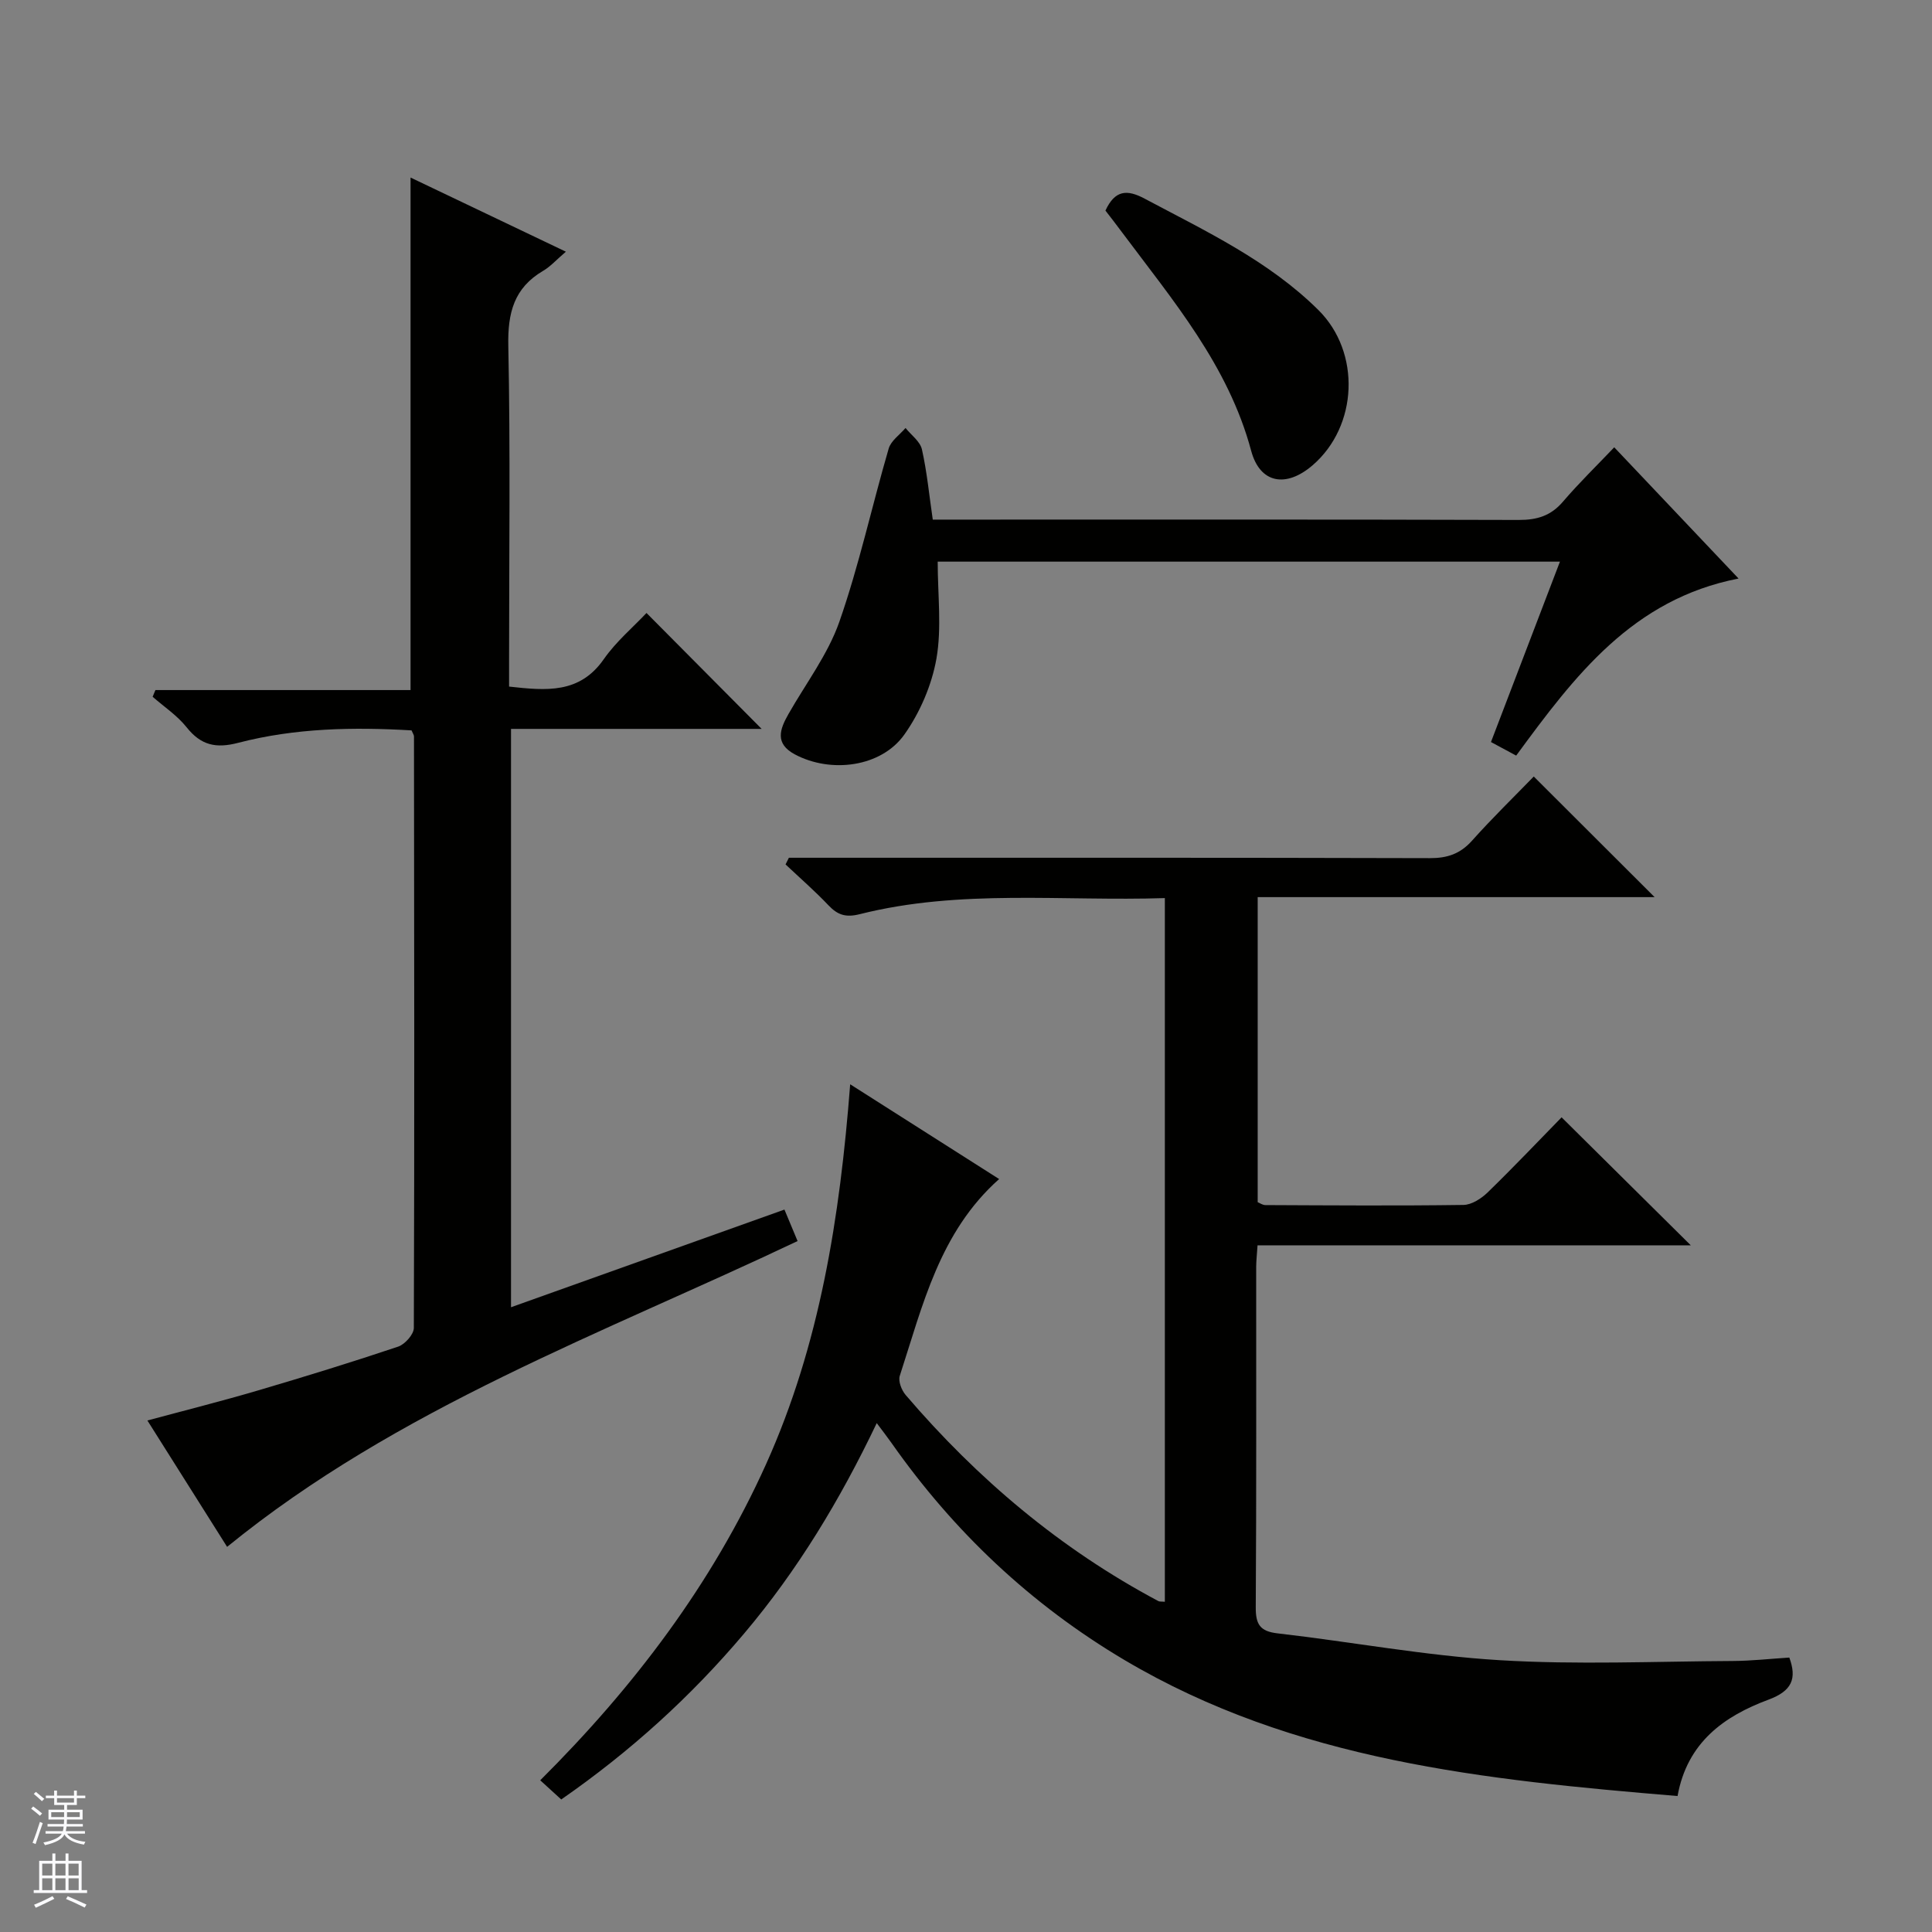 <svg enable-background="new 0 0 400 400" viewBox="0 0 400 400" xmlns="http://www.w3.org/2000/svg"><rect x="0" y="0" width="400" height="400" fill="#808080" stroke="none"/><g fill="#010100"><path d="m163.33 177.59h5.7c42.33 0 84.66-.04 126.99.08 3.63.01 6.29-.88 8.74-3.61 4.21-4.71 8.75-9.13 12.79-13.29 8.55 8.53 16.75 16.72 25.02 24.97-26.94 0-54.4 0-82.18 0v63.16c.43.17 1.01.6 1.6.6 13.66.06 27.33.16 40.99-.03 1.7-.02 3.71-1.32 5.02-2.59 5.37-5.22 10.53-10.66 15.31-15.55 9.13 9.04 17.92 17.76 26.75 26.5-29.42 0-59.42 0-89.7 0-.12 1.88-.27 3.16-.28 4.44-.01 23.5.06 47-.09 70.49-.02 3.52.85 4.99 4.52 5.41 15.32 1.76 30.55 4.62 45.91 5.55 16.07.98 32.24.25 48.37.17 3.81-.02 7.61-.45 11.67-.71 1.6 4.37.56 6.91-4.32 8.72-9.21 3.42-16.83 8.86-18.82 19.95-39.82-3.33-79.25-7.26-114.54-28.18-19.32-11.46-35.31-26.55-48.21-44.93-.85-1.21-1.76-2.37-3.05-4.1-7.6 15.92-16.39 30.47-27.47 43.58-11.02 13.05-23.53 24.4-37.85 34.34-1.44-1.32-2.75-2.52-4.35-3.97 19.35-19.27 35.57-40.62 46.76-65.46 11.12-24.69 15.28-51.04 17.41-78.64 10.64 6.77 20.67 13.16 30.84 19.62-12.35 10.98-15.83 26.19-20.57 40.74-.36 1.1.37 2.98 1.22 3.97 14.86 17.38 32.07 31.9 52.32 42.67.26.14.63.07 1.34.14 0-48.41 0-96.77 0-145.69-21.21.69-42.38-1.91-63.17 3.33-2.9.73-4.57.17-6.48-1.84-2.81-2.96-5.91-5.66-8.88-8.46.24-.46.47-.92.69-1.38z"/><path d="m157.69 150.91c-17 0-34.26 0-51.89 0v119.74c19.11-6.82 37.76-13.48 56.61-20.22 1 2.39 1.81 4.33 2.72 6.52-40.47 19.2-82.77 34.52-118.11 63.31-5.23-8.29-10.71-16.98-16.5-26.16 7.96-2.15 15.49-4.04 22.92-6.23 9.71-2.86 19.39-5.84 28.98-9.06 1.41-.47 3.26-2.54 3.26-3.88.14-40.82.08-81.64.03-122.46 0-.3-.23-.59-.5-1.25-11.99-.71-24.08-.5-35.88 2.57-4.63 1.21-7.72.52-10.69-3.21-1.93-2.43-4.66-4.24-7.04-6.32.19-.46.39-.92.58-1.39h52.82c0-35.79 0-70.79 0-106.11 10.21 4.87 20.76 9.91 32.16 15.35-1.98 1.69-3.2 3.08-4.71 3.96-6.04 3.55-7.35 8.71-7.21 15.51.44 21.65.16 43.32.16 64.98v5.59c7.77.86 14.61 1.5 19.62-5.69 2.54-3.64 6.06-6.6 8.83-9.55 8.17 8.24 15.89 16 23.84 24z"/><path d="m313.91 156.44c-1.95-1.05-3.51-1.89-5.22-2.81 4.79-12.53 9.46-24.75 14.28-37.35-43.51 0-86.54 0-128.83 0 0 6.9.86 13.67-.26 20.08-.97 5.49-3.41 11.16-6.64 15.72-4.81 6.77-15.22 8.07-22.65 4.12-4.23-2.25-3.15-5.2-1.34-8.38 3.6-6.33 8.16-12.33 10.53-19.09 4.09-11.71 6.73-23.92 10.21-35.85.47-1.63 2.29-2.86 3.49-4.27 1.17 1.46 3.01 2.77 3.39 4.41 1.05 4.66 1.5 9.46 2.25 14.56h6.34c38.32 0 76.65-.05 114.97.07 3.78.01 6.64-.84 9.15-3.77 3.33-3.89 7.01-7.47 10.63-11.27 8.73 9.21 16.94 17.89 25.74 27.17-21.96 4.28-33.92 20.13-46.04 36.66z"/><path d="m228.87 43.6c1.96-4.25 4.45-4.43 8.1-2.48 12.62 6.72 25.64 12.82 35.98 23.06 8.85 8.76 8.21 24.05-1.19 32.15-5.5 4.73-10.9 3.78-12.72-3-4.72-17.63-16.19-31.11-26.72-45.21-1.16-1.58-2.37-3.12-3.45-4.52z"/></g><path d="m6.45 374.46.42-.45c.65.47 1.27.95 1.85 1.44l-.45.49c-.66-.56-1.26-1.06-1.83-1.48m.93 7.33-.63-.26c.55-1.36 1.05-2.8 1.52-4.33.19.1.38.19.59.27-.46 1.29-.95 2.73-1.48 4.32m-.38-10.38.44-.42c.43.34 1.01.82 1.74 1.44l-.49.49c-.53-.51-1.09-1.01-1.69-1.51m2.5.35h1.72v-1.04h.59v1.04h3.52v-1.04h.59v1.04h1.75v.53h-1.75v1.42h-2.03v.97h3.22v2.03h-3.24c0 .35-.01.66-.03.93h3.32v.53h-3.37c-.03.27-.08.58-.15.94h3.96v.53h-3.71c.67.92 1.93 1.48 3.79 1.68-.13.24-.23.44-.29.59-2.13-.38-3.48-1.08-4.04-2.12-.43.97-1.77 1.72-4.03 2.23-.09-.19-.2-.37-.33-.55 2.1-.42 3.37-1.03 3.81-1.83h-3.36v-.53h3.58c.08-.29.13-.61.16-.94h-3.33v-.53h3.39c.02-.27.04-.58.04-.93h-3.23v-2.03h3.25v-.97h-2.07v-1.42h-1.73zm1.12 3.44v1h2.65c.01-.3.02-.44.01-.4v-.25-.35zm1.19-2h3.52v-.91h-3.52zm4.71 2h-2.63v.59c0 .15-.01.28-.01.4h2.64z" fill="#fafafc"/><path d="m13.55 383.74h.63v1.52h2.72v6.07h1.13v.6h-11.05v-.6h1.13v-6.07h2.73v-1.52h.63v1.52h2.1v-1.52zm-2.68 8.83.38.56c-1.24.63-2.53 1.25-3.85 1.85-.1-.21-.21-.42-.34-.63 1.36-.55 2.63-1.15 3.81-1.78m-2.13-4.27h2.1v-2.45h-2.1zm0 3.04h2.1v-2.46h-2.1zm2.72-3.04h2.1v-2.45h-2.1zm0 3.04h2.1v-2.46h-2.1zm6.07 3.6c-1.41-.71-2.7-1.3-3.86-1.78l.35-.56c1.45.62 2.75 1.19 3.88 1.72zm-1.25-9.09h-2.1v2.45h2.1zm-2.09 5.49h2.1v-2.46h-2.1z" fill="#fafafc"/></svg>